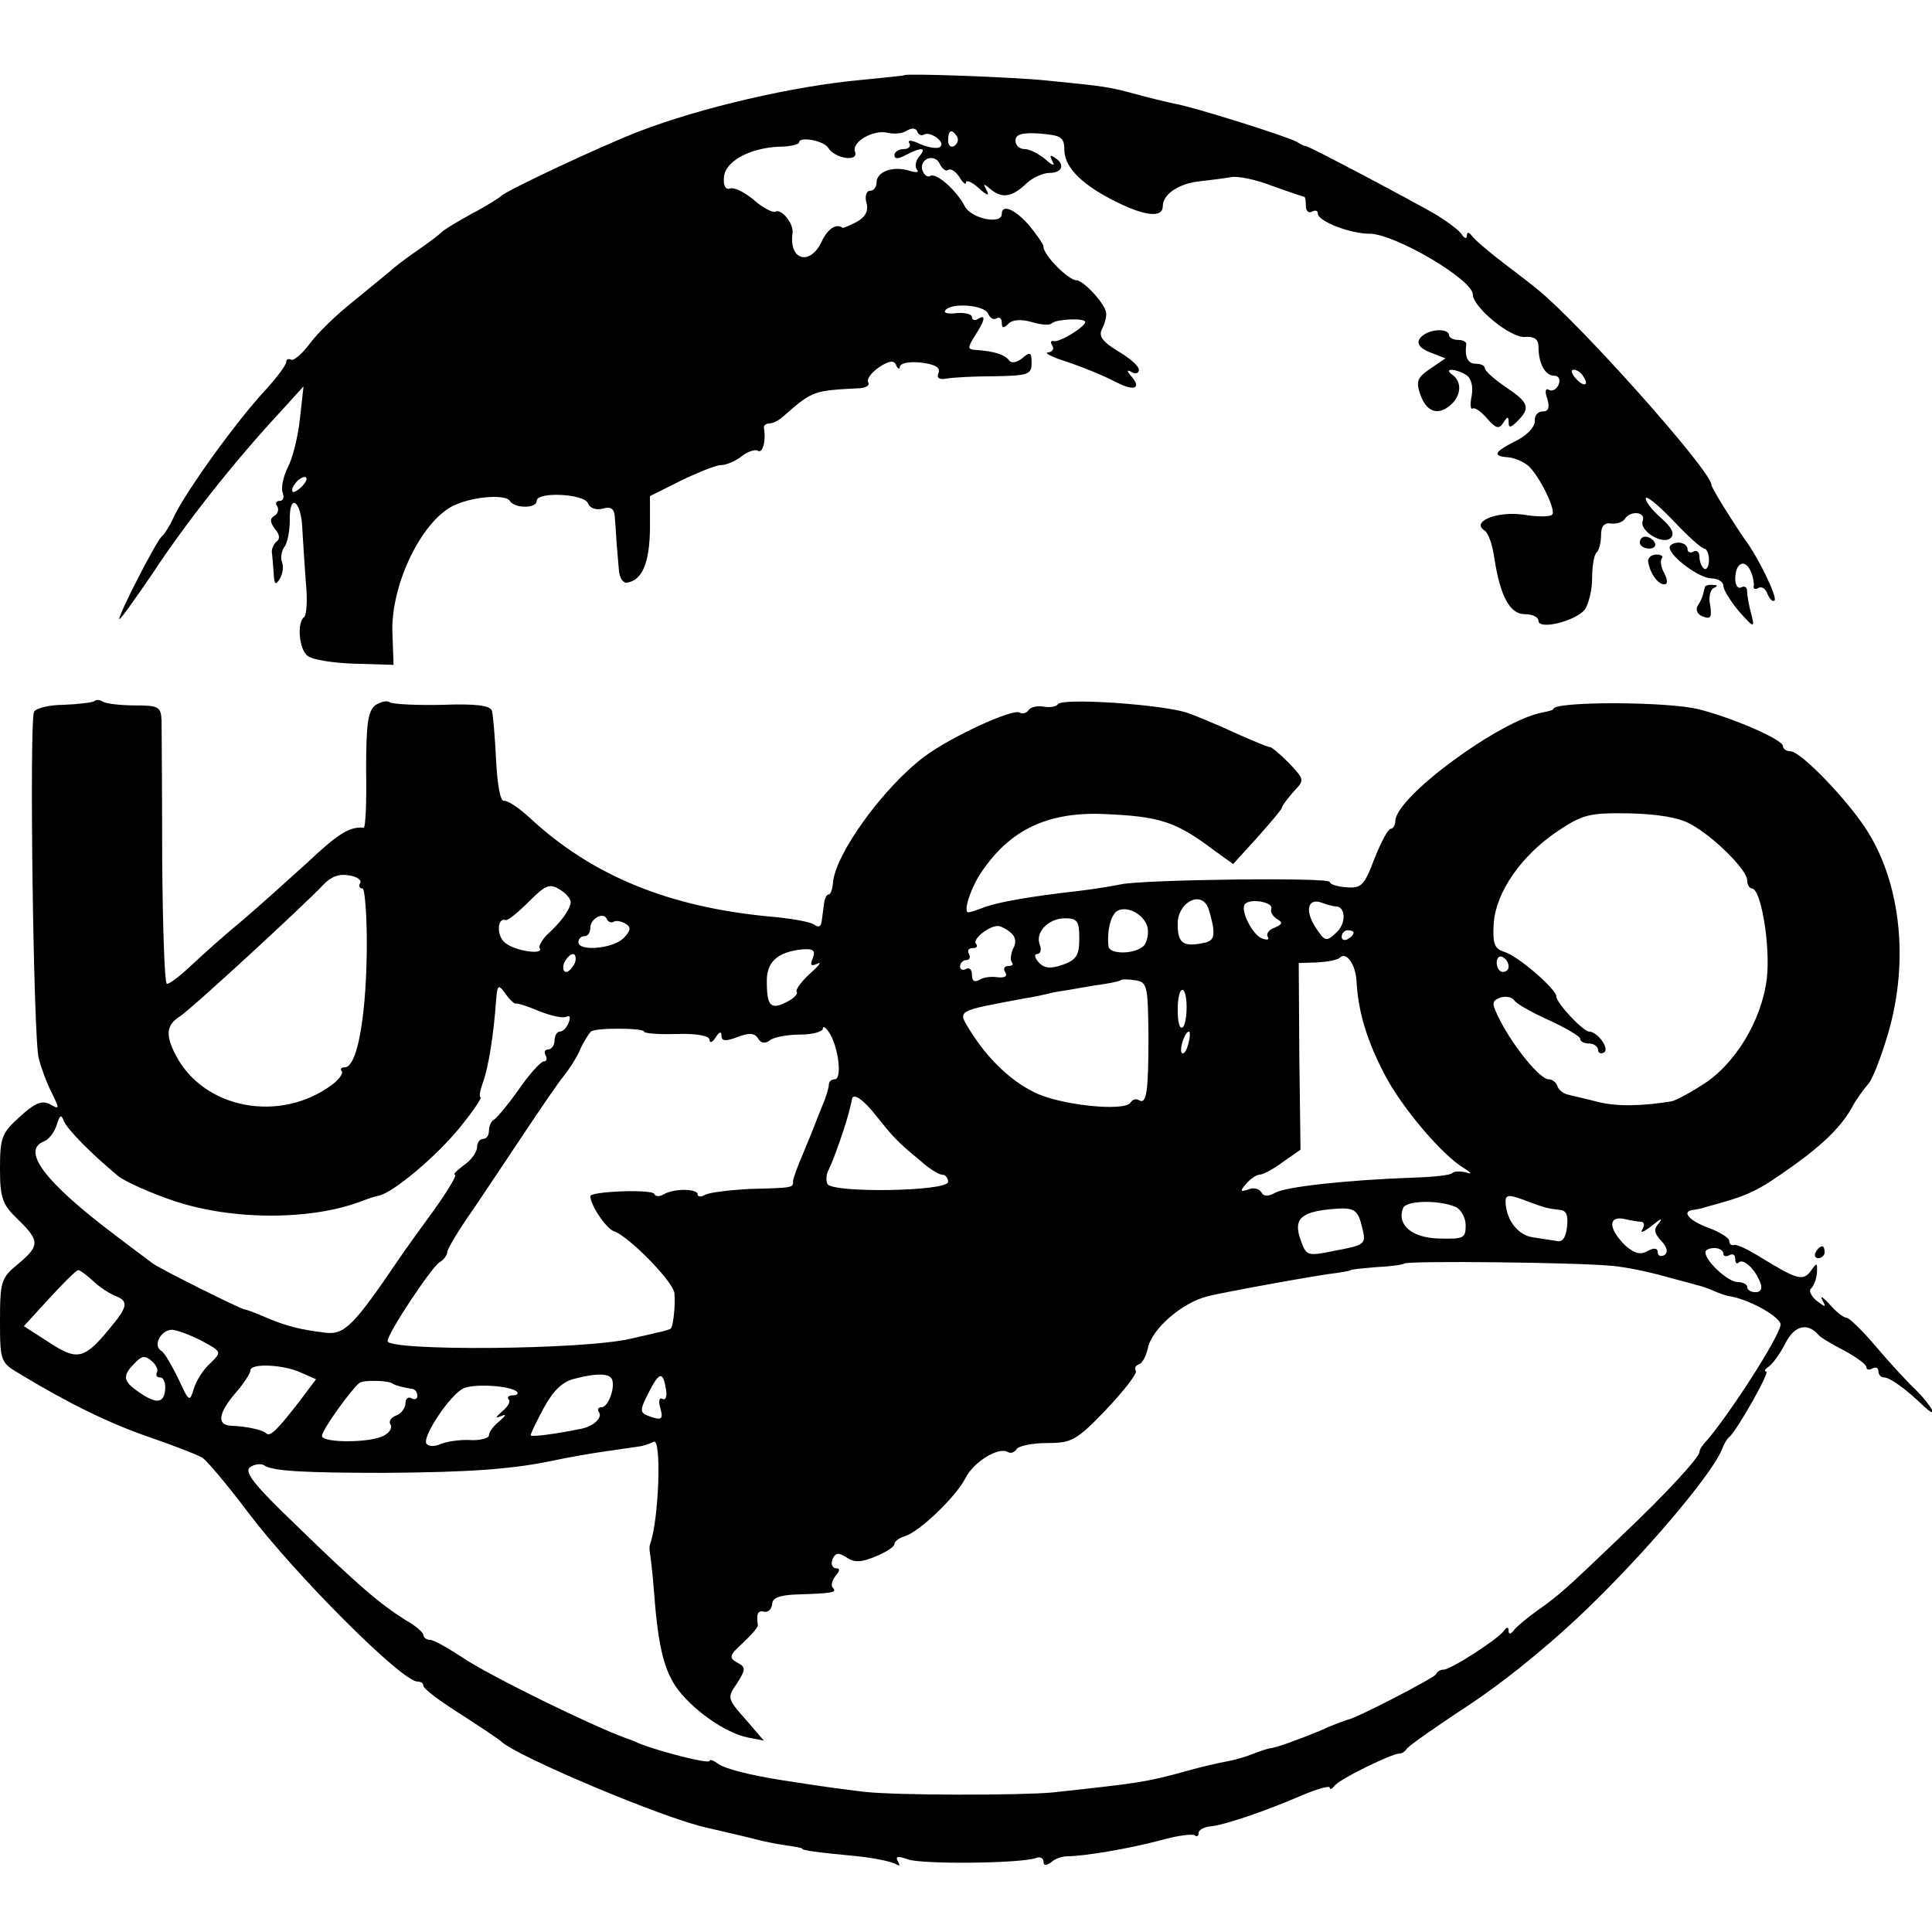 <?xml version="1.0" standalone="no"?>
<!DOCTYPE svg PUBLIC "-//W3C//DTD SVG 20010904//EN"
 "http://www.w3.org/TR/2001/REC-SVG-20010904/DTD/svg10.dtd">
<svg version="1.0" xmlns="http://www.w3.org/2000/svg"
 width="324pt" height="324pt" viewBox="0 0 324 324"
 preserveAspectRatio="xMidYMid meet">
<g transform="translate(0,324) scale(0.1,-0.1)"
fill="#000000" stroke="none">
<path d="M1517 3114 c-1 -1 -33 -4 -72 -8 -112 -10 -269 -46 -375 -87 -62 -24
-222 -99 -230 -108 -3 -3 -25 -17 -50 -30 -25 -14 -47 -27 -50 -31 -3 -3 -21
-17 -40 -30 -19 -13 -40 -29 -46 -35 -6 -5 -34 -28 -61 -50 -28 -22 -61 -54
-74 -72 -13 -17 -27 -29 -31 -26 -5 2 -8 0 -8 -4 0 -5 -15 -25 -32 -44 -51
-54 -140 -178 -158 -219 -6 -13 -15 -27 -19 -30 -8 -6 -71 -128 -71 -138 0 -4
25 31 57 78 56 85 136 186 212 268 l40 44 -6 -54 c-3 -29 -12 -66 -20 -81 -8
-16 -12 -35 -9 -43 3 -8 1 -14 -5 -14 -6 0 -8 -4 -4 -9 3 -5 1 -13 -5 -16 -8
-5 -7 -11 1 -22 8 -9 9 -17 3 -21 -5 -4 -9 -13 -8 -19 1 -7 2 -23 3 -35 1 -18
3 -20 10 -9 5 8 7 20 4 28 -3 7 -1 19 4 26 5 6 9 27 9 45 -1 46 19 33 21 -14
1 -21 4 -63 6 -92 3 -29 1 -54 -3 -57 -12 -8 -9 -54 6 -65 7 -6 42 -12 78 -13
l66 -2 -2 56 c-2 82 52 191 107 213 33 14 83 17 90 6 8 -13 45 -13 45 0 0 16
80 12 86 -4 3 -8 13 -12 25 -9 13 4 19 0 20 -13 1 -11 2 -30 3 -44 1 -14 3
-35 4 -47 1 -13 8 -22 14 -20 25 4 37 33 38 89 l0 56 52 26 c29 14 59 26 67
26 9 0 25 7 35 15 10 8 23 12 27 9 8 -5 14 17 10 39 0 4 4 7 10 7 6 0 17 6 24
13 48 42 49 42 128 46 10 1 16 5 13 10 -3 5 5 16 18 25 18 12 26 12 29 3 3 -6
6 -7 6 -2 1 6 16 9 35 7 24 -3 33 -8 30 -17 -4 -9 1 -12 13 -10 10 2 46 4 81
4 56 1 62 3 62 22 0 18 -2 20 -16 8 -9 -7 -18 -9 -22 -3 -7 9 -24 15 -54 17
-16 1 -16 3 -3 24 17 26 19 37 5 28 -5 -3 -10 -2 -10 3 0 5 -11 8 -25 7 -14
-2 -23 0 -20 4 8 14 66 10 72 -5 3 -7 9 -11 14 -8 5 3 9 0 9 -7 0 -10 3 -10
11 -2 7 7 21 8 39 3 16 -5 31 -6 34 -2 8 7 56 9 56 2 0 -8 -44 -35 -53 -32 -5
1 -6 -2 -2 -8 3 -5 0 -10 -7 -11 -7 0 1 -5 17 -11 34 -11 72 -26 97 -39 29
-15 42 -11 27 8 -10 11 -10 14 -1 9 6 -4 12 -2 12 4 0 6 -16 20 -35 31 -26 16
-33 25 -27 37 5 10 8 22 7 27 -1 15 -38 55 -50 55 -13 0 -55 42 -55 56 0 5
-12 21 -25 37 -24 27 -45 35 -45 18 0 -18 -51 -8 -62 13 -14 27 -48 57 -58 51
-4 -3 -10 1 -13 9 -3 8 1 17 9 20 8 3 17 -1 20 -9 4 -8 10 -13 14 -10 5 3 13
-3 19 -12 6 -10 11 -14 11 -9 0 5 10 1 22 -10 13 -12 18 -13 13 -4 -7 13 -6
13 7 2 19 -15 35 -13 60 11 10 9 27 17 38 17 22 0 27 15 8 26 -7 5 -8 3 -3 -7
5 -8 0 -7 -12 4 -11 9 -26 17 -35 17 -8 0 -15 6 -15 14 0 11 11 14 41 12 36
-3 41 -6 41 -29 1 -29 32 -59 90 -87 47 -23 75 -25 75 -6 0 20 26 38 62 42 18
2 42 5 53 7 10 2 42 -4 69 -15 28 -10 52 -18 53 -18 2 0 3 -7 3 -16 0 -8 5
-12 10 -9 6 3 10 2 10 -3 0 -13 54 -34 87 -34 42 0 173 -77 173 -102 0 -21 64
-74 88 -71 15 1 22 -4 22 -16 0 -28 11 -49 26 -49 8 0 11 -6 8 -15 -4 -8 -11
-12 -16 -9 -6 4 -8 -2 -3 -15 4 -15 2 -21 -8 -21 -8 0 -14 -7 -13 -16 0 -10
-13 -24 -31 -33 -38 -19 -41 -26 -13 -28 11 -1 26 -8 34 -15 20 -20 46 -75 39
-81 -3 -4 -25 -4 -49 0 -44 6 -88 -12 -64 -27 6 -4 13 -24 16 -46 10 -64 26
-94 51 -94 13 0 23 -5 23 -11 0 -16 62 -1 78 19 6 9 12 32 12 52 0 20 3 40 8
44 4 4 7 17 7 29 0 15 6 21 17 19 9 -1 19 2 23 8 9 14 35 12 30 -3 -7 -17 34
-42 47 -29 7 7 1 18 -16 33 -14 12 -26 27 -26 33 0 6 20 -10 45 -36 25 -27 49
-48 53 -48 4 0 8 -9 8 -19 0 -11 -4 -17 -8 -15 -4 3 -8 12 -8 20 0 8 -4 12
-10 9 -5 -3 -10 -1 -10 4 0 6 -7 11 -15 11 -8 0 -15 -4 -15 -8 0 -15 50 -52
70 -52 11 0 20 -6 20 -12 0 -7 12 -26 26 -43 26 -29 27 -29 21 -5 -4 14 -7 31
-7 38 0 7 -4 10 -10 7 -5 -3 -10 3 -10 14 0 27 16 35 26 13 4 -9 6 -21 5 -25
-1 -5 3 -6 8 -3 5 3 12 -1 15 -10 4 -9 9 -14 12 -11 5 5 -27 72 -49 101 -22
32 -57 88 -57 93 0 23 -220 270 -292 328 -7 6 -33 26 -58 45 -25 19 -48 39
-52 45 -5 6 -8 6 -8 0 0 -6 -4 -5 -8 1 -4 7 -23 21 -42 33 -41 24 -213 115
-220 116 -3 0 -9 3 -15 7 -13 8 -174 59 -205 64 -14 3 -43 10 -65 16 -44 12
-49 13 -150 23 -60 6 -233 12 -238 9z m32 -100 c10 7 37 -12 28 -20 -4 -4 -18
-2 -33 4 -14 7 -23 8 -19 2 3 -5 -1 -10 -9 -10 -9 0 -16 -5 -16 -10 0 -7 6 -7
19 0 27 14 36 13 22 -3 -6 -8 -7 -17 -3 -22 4 -4 -2 -5 -14 -1 -27 8 -54 -2
-54 -20 0 -8 -5 -14 -11 -14 -6 0 -9 -9 -6 -20 4 -14 -2 -24 -16 -32 -12 -6
-23 -11 -24 -10 -11 8 -25 -2 -35 -23 -19 -41 -55 -32 -49 13 3 17 -19 43 -29
37 -4 -2 -20 6 -35 19 -15 13 -33 22 -40 20 -8 -3 -12 4 -11 18 1 27 43 50 93
52 18 0 33 4 33 7 0 11 42 3 49 -9 11 -18 51 -24 45 -7 -7 17 32 39 56 32 10
-2 24 -1 31 4 8 5 15 4 17 -1 2 -6 7 -8 11 -6z m56 -3 c3 -5 1 -12 -5 -16 -5
-3 -10 1 -10 9 0 18 6 21 15 7z m1050 -402 c11 -16 1 -19 -13 -3 -7 8 -8 14
-3 14 5 0 13 -5 16 -11z m-2147 -183 c-7 -8 -15 -12 -17 -11 -5 6 10 25 20 25
5 0 4 -6 -3 -14z"/>
<path d="M2390 2680 c-18 -11 -14 -23 11 -32 l23 -9 -25 -17 c-22 -15 -25 -21
-17 -44 11 -31 32 -36 54 -14 15 16 15 37 -1 48 -15 11 7 10 24 -1 8 -5 12
-19 9 -35 -3 -14 -2 -24 2 -21 3 2 14 -5 24 -17 15 -17 20 -18 27 -7 7 11 9
11 9 1 0 -10 3 -10 15 2 22 22 19 31 -20 57 -19 13 -35 27 -35 32 0 4 -7 7
-15 7 -14 0 -19 12 -16 33 0 4 -6 7 -14 7 -8 0 -15 4 -15 8 0 10 -25 11 -40 2z"/>
<path d="M2750 2330 c0 -5 7 -10 16 -10 8 0 12 5 9 10 -3 6 -10 10 -16 10 -5
0 -9 -4 -9 -10z"/>
<path d="M2764 2298 c3 -19 16 -38 27 -38 6 0 6 7 0 19 -6 10 -7 21 -4 25 3 3
-1 6 -9 6 -9 0 -15 -6 -14 -12z"/>
<path d="M2859 2255 c-1 -3 -2 -8 -3 -12 -1 -5 -5 -13 -9 -19 -4 -7 0 -15 9
-18 13 -5 15 -1 12 19 -3 13 0 26 6 29 7 3 7 5 -1 5 -7 1 -14 -1 -14 -4z"/>
<path d="M158 2064 c-3 -2 -26 -5 -51 -6 -25 0 -48 -6 -50 -12 -8 -20 -1 -551
8 -581 4 -16 14 -43 22 -58 13 -27 13 -28 -3 -19 -13 7 -25 3 -51 -21 -30 -27
-33 -35 -33 -87 0 -49 4 -60 30 -85 37 -36 37 -44 0 -75 -28 -23 -30 -29 -30
-95 0 -68 1 -70 33 -89 83 -50 148 -82 217 -106 41 -14 82 -30 90 -35 8 -6 42
-46 75 -90 80 -106 259 -285 285 -285 6 0 10 -3 10 -7 0 -5 28 -26 63 -48 34
-22 64 -42 67 -45 23 -24 274 -130 345 -145 38 -9 65 -15 88 -21 12 -3 33 -7
47 -9 14 -2 25 -4 25 -5 0 -3 20 -6 93 -13 29 -3 57 -9 64 -13 7 -4 8 -3 4 4
-5 9 -1 10 16 4 23 -9 191 -7 215 2 7 3 13 0 13 -6 0 -7 4 -7 13 -1 6 6 19 10
27 10 28 0 105 13 157 27 28 8 54 11 57 8 3 -3 6 -1 6 4 0 5 9 10 19 11 23 2
89 24 154 52 26 11 47 17 47 13 0 -4 4 -2 8 3 7 11 98 55 108 54 4 0 10 3 13
8 3 5 53 40 111 78 65 44 144 109 210 175 97 96 194 213 208 250 3 8 8 17 12
20 13 11 69 110 62 110 -4 0 -2 4 4 8 6 4 19 21 28 39 15 30 37 36 56 14 3 -4
22 -15 43 -26 20 -11 37 -23 37 -28 0 -4 5 -5 10 -2 6 3 10 1 10 -4 0 -6 4
-11 10 -11 9 0 36 -19 66 -48 27 -25 14 0 -13 27 -16 15 -46 48 -68 74 -22 26
-44 47 -48 47 -5 0 -18 10 -29 23 -11 12 -16 15 -12 7 7 -13 6 -13 -10 -1 -9
8 -13 17 -9 20 4 3 9 15 10 26 1 18 0 18 -10 4 -13 -18 -23 -15 -82 21 -22 14
-43 24 -47 22 -5 -1 -8 2 -8 7 0 5 -16 15 -35 22 -33 12 -46 28 -25 30 6 1 13
2 18 4 77 21 86 25 152 72 50 36 81 67 98 100 7 12 18 27 25 35 7 7 22 46 34
87 34 118 21 246 -34 335 -31 51 -113 136 -130 136 -7 0 -13 4 -13 9 0 10 -78
45 -139 61 -52 14 -246 14 -246 1 0 -2 -9 -4 -19 -6 -72 -14 -246 -142 -246
-182 0 -7 -4 -13 -8 -13 -4 0 -16 -22 -27 -50 -17 -45 -22 -50 -47 -48 -15 1
-28 5 -28 9 0 8 -312 4 -350 -4 -14 -3 -45 -8 -70 -11 -88 -10 -135 -19 -158
-27 -13 -5 -25 -9 -28 -9 -9 0 3 38 19 63 48 74 111 105 205 102 97 -4 123
-12 188 -61 l32 -23 41 45 c22 25 41 47 41 50 0 3 9 14 19 26 19 20 19 20 -7
48 -15 15 -29 27 -32 27 -3 0 -25 9 -50 20 -41 19 -78 34 -90 38 -45 14 -209
25 -216 14 -2 -4 -13 -6 -24 -4 -11 2 -22 -1 -25 -6 -4 -5 -10 -7 -15 -4 -12
7 -116 -41 -160 -74 -69 -52 -149 -163 -153 -211 -1 -11 -4 -20 -7 -20 -4 0
-7 -7 -8 -15 -1 -8 -3 -22 -4 -30 -1 -9 -5 -11 -12 -6 -6 5 -40 11 -76 14
-168 16 -296 68 -400 164 -19 18 -39 31 -45 30 -6 -1 -11 28 -13 68 -2 39 -5
76 -7 83 -3 9 -27 12 -83 10 -43 -1 -82 1 -88 4 -5 4 -16 1 -25 -5 -12 -10
-15 -32 -15 -109 1 -53 -1 -96 -4 -96 -24 2 -43 -10 -95 -59 -33 -30 -82 -74
-109 -97 -27 -22 -65 -56 -83 -73 -19 -18 -38 -33 -43 -33 -4 0 -7 93 -8 208
0 114 -1 219 -1 233 -1 24 -5 26 -45 26 -24 0 -48 3 -53 6 -6 4 -12 4 -15 1z
m2677 -206 c39 -21 95 -77 95 -94 0 -8 4 -14 8 -14 14 0 29 -82 26 -139 -4
-69 -46 -146 -101 -185 -24 -16 -51 -31 -60 -33 -50 -8 -91 -9 -123 -1 -19 5
-42 10 -49 12 -8 1 -17 8 -19 14 -2 7 -9 12 -15 12 -14 0 -57 52 -81 98 -15
30 -15 33 0 39 9 3 19 1 23 -4 3 -6 30 -21 59 -34 28 -13 52 -27 52 -31 0 -5
7 -8 15 -8 8 0 15 -5 15 -11 0 -5 5 -7 10 -4 10 6 -11 35 -25 35 -10 0 -55 48
-55 59 0 12 -64 68 -88 75 -16 5 -19 14 -17 48 4 52 46 113 107 154 42 28 53
31 119 30 48 -1 85 -7 104 -18z m-2231 -99 c-3 -5 -1 -9 4 -9 4 0 8 -51 7
-112 -2 -112 -17 -188 -37 -188 -6 0 -8 -3 -5 -6 3 -4 -4 -14 -16 -23 -87 -65
-215 -41 -262 49 -18 34 -16 51 6 65 18 11 209 187 241 221 13 14 27 19 43 16
14 -2 22 -8 19 -13z m353 -33 c-2 -13 -17 -33 -39 -53 -9 -9 -15 -20 -13 -23
8 -12 -42 -5 -58 9 -15 12 -13 43 1 38 4 -1 21 13 39 31 28 28 35 31 52 20 11
-6 19 -17 18 -22z m1067 -4 c3 -5 7 -20 10 -34 3 -21 0 -27 -19 -30 -31 -6
-40 1 -40 32 -1 33 34 56 49 32z m108 -6 c-2 -5 2 -12 9 -17 11 -6 10 -9 -4
-15 -9 -3 -14 -10 -11 -15 3 -5 -1 -6 -9 -3 -17 6 -38 49 -29 58 9 10 48 3 44
-8z m108 4 c17 0 18 -29 1 -44 -17 -16 -19 -15 -35 9 -18 28 -13 50 11 41 8
-3 18 -6 23 -6z m-315 -39 c1 -12 -3 -25 -9 -29 -17 -13 -56 -12 -57 1 -3 26
4 52 14 59 18 11 50 -8 52 -31z m-896 13 c4 3 13 1 20 -3 10 -6 9 -12 -4 -25
-18 -17 -75 -22 -75 -6 0 6 5 10 10 10 6 0 10 6 10 14 0 16 23 28 28 14 2 -4
7 -6 11 -4z m781 -28 c0 -28 -5 -36 -28 -44 -20 -7 -31 -6 -40 4 -7 8 -8 14
-3 14 6 0 8 7 5 15 -9 21 14 45 42 45 21 0 24 -5 24 -34z m-114 9 c7 -6 9 -16
3 -26 -4 -9 -5 -19 -2 -23 3 -3 1 -6 -6 -6 -7 0 -9 -5 -5 -11 4 -6 -1 -9 -12
-8 -11 2 -25 0 -31 -4 -9 -5 -13 -2 -13 8 0 9 -4 13 -10 10 -5 -3 -10 -1 -10
4 0 6 5 11 11 11 5 0 7 5 4 10 -3 6 -1 10 6 10 7 0 9 3 6 7 -8 7 23 32 38 30
5 -1 15 -6 21 -12z m574 1 c0 -3 -4 -8 -10 -11 -5 -3 -10 -1 -10 4 0 6 5 11
10 11 6 0 10 -2 10 -4z m-907 -43 c-5 -12 -3 -14 8 -9 8 4 2 -4 -13 -17 -15
-14 -24 -27 -22 -30 3 -3 -4 -11 -16 -17 -27 -14 -34 -8 -34 33 -1 34 18 51
61 55 17 1 21 -2 16 -15z m-399 -8 c-4 -8 -10 -15 -15 -15 -4 0 -6 7 -3 15 4
8 10 15 15 15 4 0 6 -7 3 -15z m1311 -32 c3 -50 17 -97 46 -153 28 -55 96
-136 134 -159 13 -8 14 -11 3 -7 -9 2 -19 2 -22 -1 -3 -4 -34 -7 -68 -8 -109
-4 -210 -15 -229 -25 -12 -7 -20 -7 -24 1 -4 6 -14 8 -22 4 -13 -4 -14 -3 -3
10 7 8 17 15 22 15 6 0 23 9 39 21 l30 21 -2 156 -1 157 31 1 c17 1 34 4 38 8
11 11 27 -12 28 -41z m255 26 c0 -5 -4 -9 -10 -9 -5 0 -10 7 -10 16 0 8 5 12
10 9 6 -3 10 -10 10 -16z m-604 -115 c0 -95 -3 -117 -16 -109 -5 3 -11 1 -14
-4 -10 -16 -122 -4 -163 18 -40 20 -78 57 -107 104 -20 33 -24 31 94 53 14 2
36 7 48 10 13 2 43 7 65 11 23 3 44 7 46 9 2 2 13 2 25 0 20 -3 21 -9 22 -92z
m-1061 53 c3 1 21 -5 40 -13 20 -8 40 -12 45 -9 6 3 7 -1 4 -9 -3 -9 -10 -16
-15 -16 -5 0 -9 -7 -9 -15 0 -8 -5 -15 -11 -15 -5 0 -7 -4 -4 -10 3 -5 2 -10
-3 -10 -5 0 -24 -21 -42 -47 -19 -27 -38 -49 -42 -51 -4 -2 -8 -10 -8 -18 0
-8 -4 -14 -10 -14 -5 0 -10 -6 -10 -14 0 -8 -10 -22 -22 -30 -12 -9 -19 -16
-15 -16 4 0 -12 -27 -35 -59 -24 -33 -50 -69 -58 -81 -76 -112 -92 -129 -124
-125 -42 5 -66 11 -101 26 -16 7 -32 13 -35 13 -9 2 -144 69 -155 78 -5 4 -35
26 -65 49 -115 87 -155 140 -116 155 8 3 17 15 21 27 5 17 8 19 12 7 6 -14 45
-54 92 -93 12 -9 54 -28 93 -41 98 -33 233 -33 318 1 8 3 20 7 26 8 25 6 97
67 135 114 23 28 38 51 35 51 -3 0 -1 11 4 25 9 24 18 80 22 138 2 26 4 27 16
10 7 -10 15 -17 17 -16z m1125 -6 c0 -17 -3 -32 -7 -34 -5 -3 -8 10 -8 29 0
19 3 34 8 34 4 0 7 -13 7 -29z m-910 -41 c0 -3 25 -5 55 -4 34 1 55 -3 55 -10
0 -6 5 -4 10 4 6 10 10 11 10 3 0 -9 7 -10 27 -2 19 7 28 7 34 -2 5 -9 12 -10
21 -3 7 5 30 9 50 9 21 0 38 5 38 10 0 6 6 1 12 -9 15 -26 20 -76 8 -76 -6 0
-10 -4 -10 -9 0 -5 -5 -22 -12 -38 -6 -15 -12 -30 -13 -33 -1 -3 -9 -22 -18
-44 -9 -21 -17 -42 -17 -47 0 -11 1 -11 -76 -13 -33 -2 -66 -6 -72 -10 -7 -4
-12 -3 -12 1 0 10 -41 10 -57 0 -7 -4 -14 -4 -16 1 -5 8 -107 4 -107 -4 0 -15
27 -55 40 -59 24 -8 100 -85 101 -104 2 -19 -2 -55 -6 -59 -1 -1 -12 -5 -24
-7 -11 -3 -31 -7 -43 -10 -80 -19 -408 -21 -408 -4 0 13 73 123 87 132 7 4 13
12 13 17 0 5 19 37 43 71 23 34 63 94 89 133 26 39 54 80 63 91 9 11 22 31 28
45 6 14 15 27 18 30 9 7 89 6 89 0z m913 -20 c-3 -12 -8 -19 -11 -16 -5 6 5
36 12 36 2 0 2 -9 -1 -20z m-523 -122 c28 -35 35 -43 74 -75 14 -13 31 -23 36
-23 6 0 10 -6 10 -12 0 -16 -191 -19 -202 -4 -3 5 -3 16 2 25 9 18 30 79 35
101 2 8 4 16 4 18 3 9 20 -3 41 -30z m1098 -145 c24 -9 30 -10 48 -12 11 -1
14 -9 12 -28 -2 -19 -8 -27 -18 -24 -8 1 -26 4 -39 6 -24 3 -44 27 -46 57 -1
16 4 16 43 1z m-127 -7 c9 -4 17 -18 17 -31 0 -22 -4 -23 -45 -22 -45 1 -71
23 -60 51 5 13 60 14 88 2z m-156 -37 c6 -25 4 -27 -44 -36 -49 -10 -50 -10
-60 18 -12 34 0 46 49 51 42 4 47 1 55 -33z m468 12 c5 -1 5 -7 1 -13 -4 -7 3
-4 17 7 13 11 18 13 12 5 -10 -11 -10 -17 3 -31 10 -11 12 -19 5 -24 -6 -3
-11 -1 -11 5 0 7 -6 8 -17 2 -12 -7 -22 -4 -37 9 -28 27 -30 50 -3 45 12 -3
26 -5 30 -5z m137 -53 c0 -5 5 -6 10 -3 6 3 10 1 10 -6 0 -7 3 -10 6 -6 8 7
28 -12 36 -34 4 -10 1 -16 -8 -16 -8 0 -14 4 -14 9 0 4 -7 8 -16 8 -16 0 -54
35 -54 50 0 4 7 7 15 7 8 0 15 -4 15 -9z m-185 -21 c22 -2 60 -10 85 -17 25
-7 50 -13 55 -15 6 -1 18 -5 27 -9 9 -4 22 -9 30 -10 34 -6 86 -36 84 -48 -3
-22 -86 -150 -123 -193 -7 -7 -13 -16 -13 -20 0 -9 -58 -72 -129 -139 -95 -91
-106 -101 -143 -127 -18 -13 -36 -28 -40 -34 -5 -6 -8 -6 -8 0 0 7 -3 7 -8 0
-10 -14 -89 -65 -101 -65 -5 0 -11 -3 -13 -8 -3 -6 -136 -75 -148 -76 -3 -1
-24 -8 -45 -18 -39 -16 -75 -29 -85 -30 -3 0 -15 -4 -28 -9 -12 -5 -33 -11
-45 -13 -12 -2 -42 -9 -67 -16 -69 -19 -78 -20 -225 -36 -55 -5 -260 -5 -315
1 -40 5 -65 8 -135 19 -58 9 -101 20 -112 29 -7 5 -13 7 -13 4 0 -6 -86 16
-120 30 -8 4 -17 7 -20 8 -56 20 -232 106 -277 137 -23 15 -46 28 -52 28 -6 0
-11 4 -11 8 0 4 -12 15 -28 24 -45 28 -81 59 -181 156 -75 72 -93 94 -81 102
8 5 19 6 24 2 15 -9 65 -12 201 -12 142 1 212 6 280 20 28 6 68 13 90 16 22 3
47 7 55 8 9 1 20 5 26 8 14 9 9 -133 -6 -172 -1 -3 -1 -9 0 -15 1 -5 4 -30 6
-55 7 -96 16 -136 37 -168 26 -38 84 -79 122 -86 l26 -5 -31 36 c-30 34 -31
36 -14 60 15 24 15 27 0 35 -14 8 -13 12 10 33 14 13 25 26 25 29 -3 20 0 26
11 23 7 -1 12 5 13 13 0 10 12 15 40 16 60 2 69 3 62 11 -4 3 -2 12 4 20 8 9
8 13 1 13 -6 0 -9 7 -6 15 5 11 10 12 24 3 13 -9 25 -8 49 2 17 7 31 16 31 21
0 4 8 10 18 13 25 8 85 66 101 97 14 28 56 53 71 44 5 -3 11 -1 15 5 3 5 26
10 51 10 41 0 49 4 99 56 30 32 52 60 50 65 -3 4 -1 9 5 11 6 2 12 14 15 27 6
32 58 77 100 87 26 7 193 37 215 39 14 2 25 4 25 5 0 1 19 3 43 5 23 1 44 4
47 6 5 5 292 2 350 -4z m-2549 -25 c10 -10 27 -21 37 -25 23 -9 22 -18 -10
-56 -42 -51 -54 -53 -101 -22 l-42 27 43 47 c23 25 45 47 48 47 3 0 14 -8 25
-18z m183 -101 c33 -18 33 -18 14 -37 -12 -10 -24 -30 -28 -43 -7 -23 -8 -22
-26 17 -11 22 -23 44 -29 47 -14 9 0 35 19 35 9 -1 31 -9 50 -19z m-76 -53
c-2 -5 0 -8 6 -8 5 0 9 -9 8 -20 -2 -24 -15 -25 -45 -4 -26 18 -27 27 -6 48
12 13 18 13 29 3 7 -6 11 -15 8 -19z m242 0 l25 -11 -27 -36 c-37 -48 -50 -61
-56 -55 -6 6 -33 12 -59 13 -25 1 -22 21 7 55 14 16 25 33 25 38 0 12 55 10
85 -4z m522 -13 c4 -16 -8 -45 -18 -45 -6 0 -8 -4 -4 -9 5 -9 -10 -23 -30 -27
-49 -10 -85 -14 -85 -11 0 3 10 24 22 46 16 29 31 44 52 49 39 10 60 9 63 -3z
m90 -16 c2 -11 -1 -18 -6 -15 -5 3 -7 -3 -4 -14 6 -21 3 -23 -21 -14 -13 5
-13 10 2 39 18 35 24 36 29 4z m-459 11 c3 -3 19 -7 32 -9 6 0 10 -6 10 -12 0
-5 -4 -7 -10 -4 -5 3 -10 0 -10 -8 0 -8 -7 -18 -16 -21 -8 -3 -13 -10 -9 -15
3 -6 -2 -14 -12 -19 -23 -12 -103 -12 -103 0 0 10 49 78 63 89 7 5 48 4 55 -1z
m209 -14 c3 -3 0 -6 -7 -6 -7 0 -10 -3 -7 -7 4 -3 -1 -12 -11 -20 -11 -10 -12
-12 -2 -8 10 4 9 2 -2 -8 -10 -8 -18 -18 -18 -24 0 -5 -15 -9 -32 -8 -18 1
-41 -3 -50 -7 -9 -4 -19 -4 -23 1 -7 12 41 84 63 93 19 8 79 4 89 -6z"/>
<path d="M3045 1140 c-3 -5 -1 -10 4 -10 6 0 11 5 11 10 0 6 -2 10 -4 10 -3 0
-8 -4 -11 -10z"/>
</g>
</svg>
